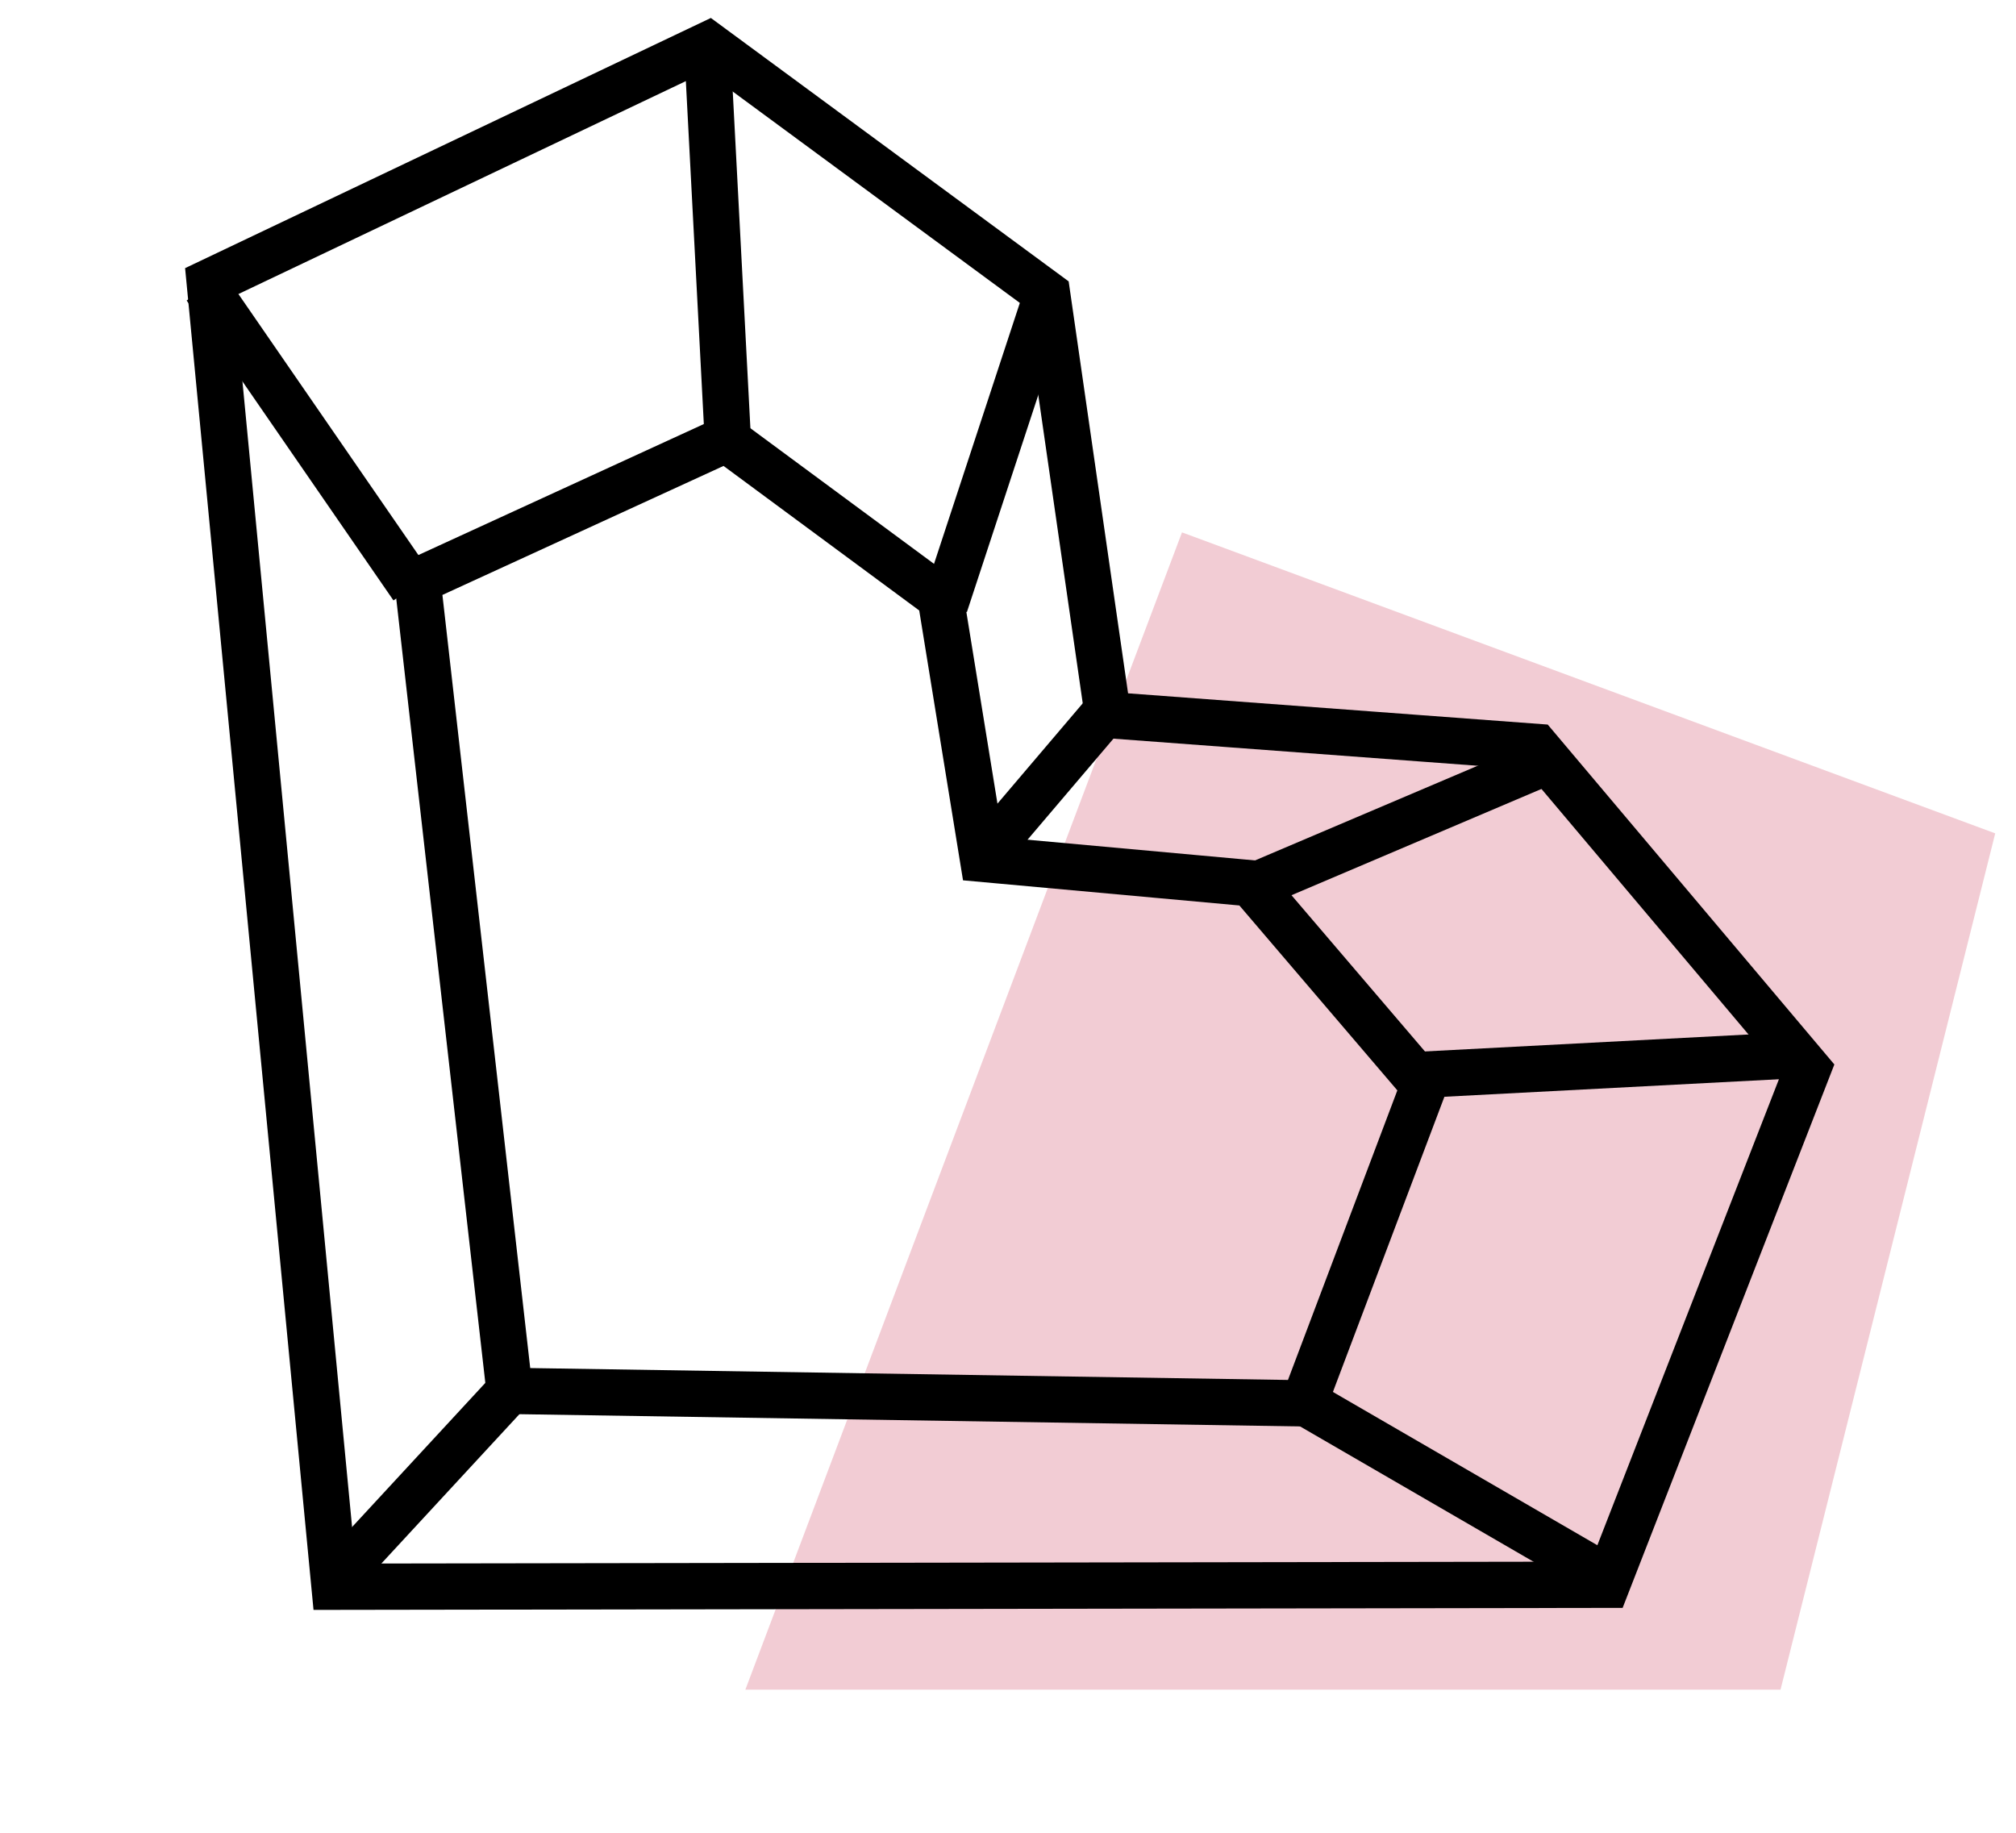 <svg width="176" height="160" viewBox="0 0 176 160" fill="none" xmlns="http://www.w3.org/2000/svg">
<path fill-rule="evenodd" clip-rule="evenodd" d="M103.19 46.476L65.07 147.509H155.442L174.186 72.752L103.19 46.476Z" fill="#F2CCD4"/>
<path fill-rule="evenodd" clip-rule="evenodd" d="M91.417 25.69L61.835 3.912L18.306 24.625L29.207 138.52L140.276 138.348L157.824 93.312L134.122 65.206L96.714 62.421L91.417 25.69Z" stroke="black" stroke-width="4.041"/>
<path fill-rule="evenodd" clip-rule="evenodd" d="M82.112 52.158L63.407 38.342L36.451 50.712L44.482 121.423L113.83 122.511L124.302 94.785L109.201 77.109L85.816 74.981L82.112 52.158Z" stroke="black" stroke-width="4.041"/>
<path d="M109.353 77.4L135.676 66.209" stroke="black" stroke-width="4.041"/>
<path d="M96.971 61.641L86.496 73.961" stroke="black" stroke-width="4.041"/>
<path d="M82.492 52.804L91.409 25.69" stroke="black" stroke-width="4.041"/>
<path d="M157.35 92.085L123.105 93.88" stroke="black" stroke-width="4.041"/>
<path d="M63.519 37.982L61.724 3.737" stroke="black" stroke-width="4.041"/>
<path d="M140.228 137.683L113.36 122.109" stroke="black" stroke-width="4.041"/>
<path d="M36.013 51.269L17.958 25.087" stroke="black" stroke-width="4.041"/>
<path d="M44.475 121.423L28.571 138.627" stroke="black" stroke-width="4.041"/>
</svg>
